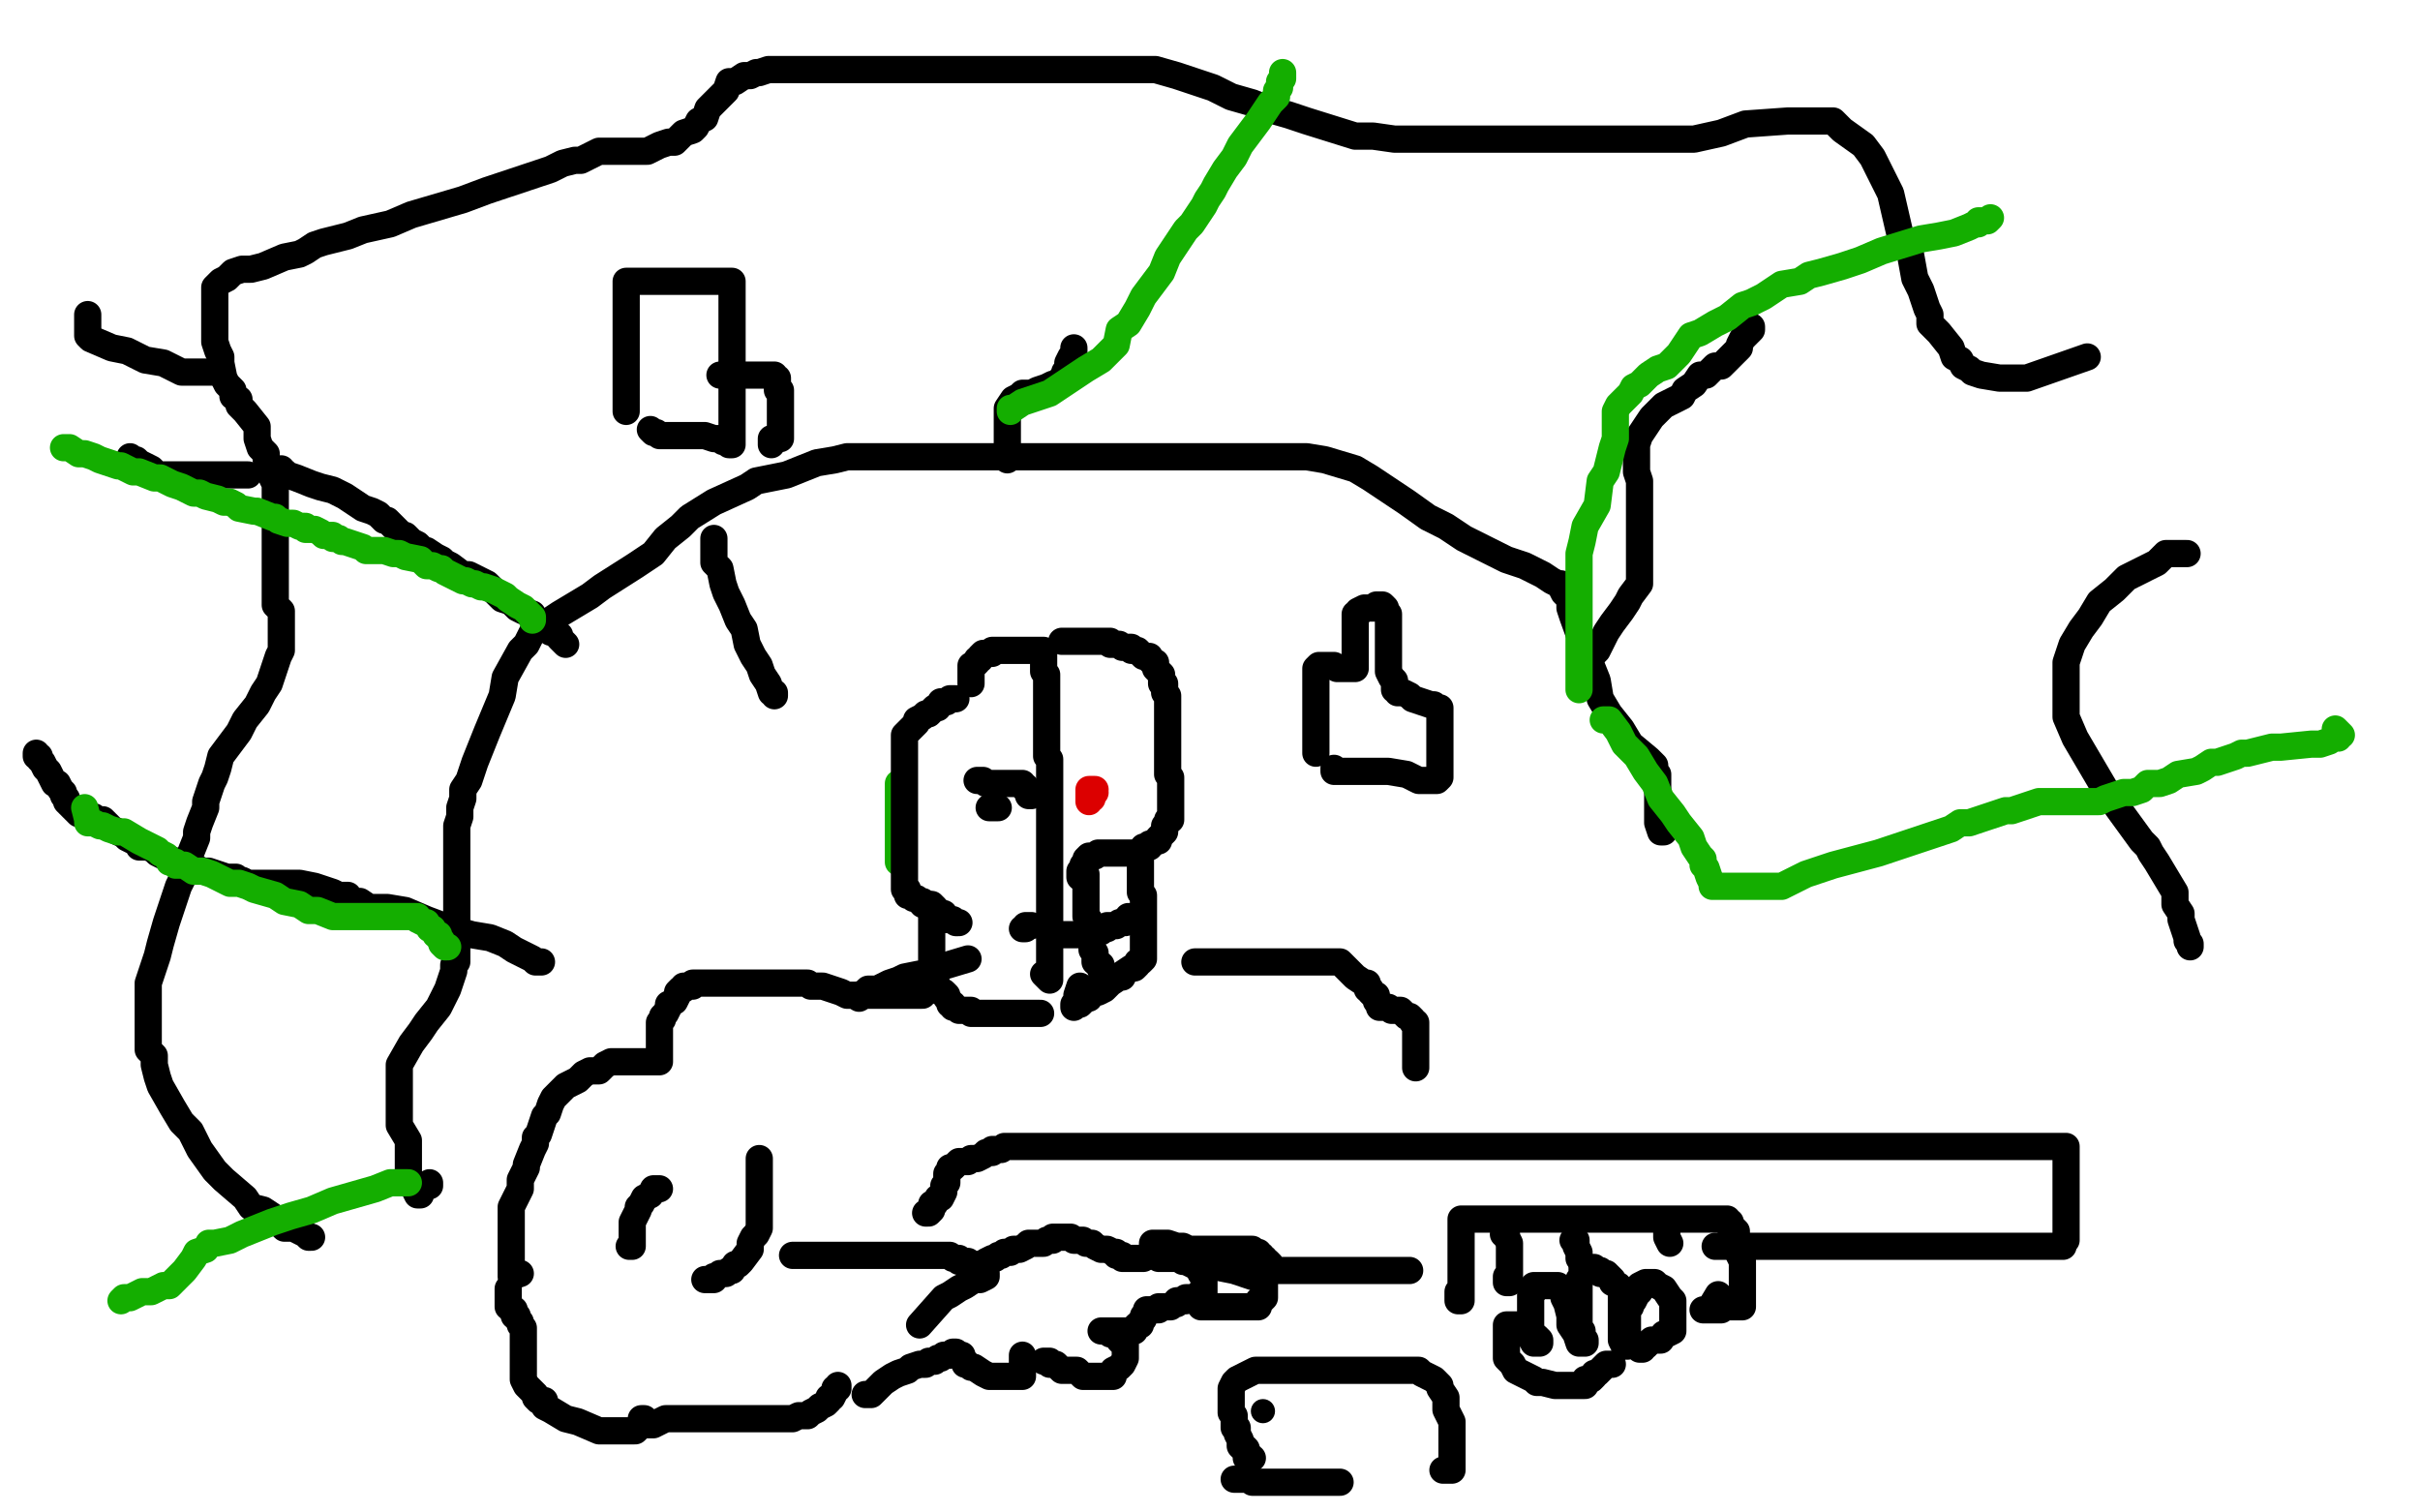 <?xml version="1.0" standalone="no"?>
<!DOCTYPE svg PUBLIC "-//W3C//DTD SVG 1.1//EN"
"http://www.w3.org/Graphics/SVG/1.1/DTD/svg11.dtd">

<svg width="800" height="500" version="1.1" xmlns="http://www.w3.org/2000/svg" xmlns:xlink="http://www.w3.org/1999/xlink" style="stroke-antialiasing: false"><desc>This SVG has been created on https://colorillo.com/</desc><rect x='0' y='0' width='800' height='500' style='fill: rgb(255,255,255); stroke-width:0' /><polyline points="297,285 297,284 297,284 297,283 297,283 297,282 297,282 297,281 297,281 297,279 297,279 297,278 297,278 297,277 297,275 297,274 297,273 297,272 297,271 297,270 297,269 297,268 297,267 297,266 297,265 297,264 297,262 297,261 297,260 297,259" style="fill: none; stroke: #14ae00; stroke-width: 9; stroke-linejoin: round; stroke-linecap: round; stroke-antialiasing: false; stroke-antialias: 0; opacity: 1.0"/>
<polyline points="316,231 315,231 315,231 314,231 314,231 313,232 313,232 311,232 311,232 310,234 310,234 309,234 309,234 308,235 308,235 307,236 307,236 306,236 306,236 305,237 305,237 303,238 303,238 303,239 301,241 300,242 299,243 299,245 299,246 299,247 299,248 299,250 299,252 299,253 299,254 299,255 299,256 299,257 299,258 299,259 299,260 299,261 299,262 299,264 299,266 299,267 299,270 299,272 299,273 299,274 299,276 299,277 299,279 299,280 299,282 299,283 299,284 299,285 299,286 299,287 299,288 299,289 299,290 299,291 299,292 299,293 299,294 300,294 300,295 300,296 301,296 302,297 303,297 304,298 305,298 305,299 306,299 307,299 307,300 308,300 309,300 309,301 310,301 311,302 312,302 312,303 313,304 314,304 315,304 316,305 317,305" style="fill: none; stroke: #000000; stroke-width: 9; stroke-linejoin: round; stroke-linecap: round; stroke-antialiasing: false; stroke-antialias: 0; opacity: 1.0"/>
<polyline points="321,226 321,225 321,225 321,224 321,224 321,223 321,223 321,221 321,221 321,220 321,220 322,220 322,220 323,219 323,219 323,218 323,218 324,218 324,218 324,217 325,216 326,216 327,216 328,216 328,215 329,215 330,215 331,215 332,215 333,215 334,215 335,215 336,215 337,215 338,215 339,215 340,215 341,215 342,215 343,215 344,215 345,215 345,216 345,217 345,218 345,219 345,220 345,221 345,222 346,223 346,224 346,225 346,226 346,227 346,228 346,229 346,230 346,231 346,232 346,233 346,234 346,235 346,236 346,237 346,238 346,239 346,240 346,241 346,242 346,243 346,244 346,245 346,247 346,248 346,250 347,251 347,252 347,253 347,254 347,255 347,256 347,257 347,258 347,259 347,260 347,261 347,262 347,263 347,264 347,266 347,267 347,268 347,270 347,271 347,272 347,273 347,274 347,275 347,276 347,277 347,278 347,279 347,280 347,281 347,282 347,283 347,284 347,285 347,288 347,289 347,290 347,292 347,293 347,294 347,295 347,296 347,297 347,298 347,299 347,300 347,301 347,302 347,303 347,304 347,305 347,307 347,308 347,310 347,311 347,312 347,313 347,314 347,315 347,316 347,317 347,318 347,319 347,320 347,322 347,323 347,324 345,322" style="fill: none; stroke: #000000; stroke-width: 9; stroke-linejoin: round; stroke-linecap: round; stroke-antialiasing: false; stroke-antialias: 0; opacity: 1.0"/>
<polyline points="341,306 340,306 340,306 339,306 339,306 339,307 339,307 338,307" style="fill: none; stroke: #000000; stroke-width: 9; stroke-linejoin: round; stroke-linecap: round; stroke-antialiasing: false; stroke-antialias: 0; opacity: 1.0"/>
<polyline points="308,299 308,300 308,300 308,301 308,301 308,302 308,302 308,303 308,303 308,304 308,304 308,305 308,305 308,307 308,307 308,308 308,308 308,310 308,310 308,311 308,312 308,313 308,314 308,315 308,316 308,317 308,318 308,319 308,320 308,321 308,322 308,323 308,324 308,325 308,326 309,326 310,326 310,327 311,328 312,328 313,329 313,330 314,331 314,332 315,332 315,333 316,333 317,334 318,334 319,334 320,334 321,334 321,335 322,335 323,335 324,335 325,335 327,335 328,335 329,335 330,335 331,335 332,335 333,335 335,335 336,335 338,335 339,335 340,335 341,335 342,335 343,335 344,335" style="fill: none; stroke: #000000; stroke-width: 9; stroke-linejoin: round; stroke-linecap: round; stroke-antialiasing: false; stroke-antialias: 0; opacity: 1.0"/>
<polyline points="327,267 328,267 328,267 329,267 330,267" style="fill: none; stroke: #000000; stroke-width: 9; stroke-linejoin: round; stroke-linecap: round; stroke-antialiasing: false; stroke-antialias: 0; opacity: 1.0"/>
<polyline points="323,258 324,258 324,258 325,258 325,258 326,259 326,259 327,259 327,259 328,259 328,259 330,259 330,259 331,259 331,259 332,259 333,259 334,259 335,259 336,259 337,259 338,259 338,260 339,260 339,261 340,262 340,263 341,263" style="fill: none; stroke: #000000; stroke-width: 9; stroke-linejoin: round; stroke-linecap: round; stroke-antialiasing: false; stroke-antialias: 0; opacity: 1.0"/>
<polyline points="351,212 352,212 352,212 353,212 353,212 355,212 355,212 356,212 356,212 357,212 357,212 359,212 359,212 361,212 361,212 363,212 363,212 364,212 364,212 365,212 365,212 366,212 367,212 367,213 368,213 369,213 370,213 371,214 373,214 374,214 374,215 375,215 376,215 377,216 378,217 380,217 380,218 381,219 382,219 382,221 383,222 384,223 384,224 384,225 384,226 385,226 385,228 385,229 386,230 386,231 386,232 386,233 386,234 386,235 386,236 386,237 386,238 386,239 386,241 386,242 386,243 386,246 386,247 386,248 386,249 386,250 386,251 386,252 386,253 386,254 386,255 386,256 387,257 387,258 387,259 387,260 387,261 387,262 387,263 387,264 387,265 387,266 387,267 387,268 387,269 387,270 387,271 386,271 386,272 385,273 385,274 385,275 384,276 383,277 383,278 382,278 381,279 380,279 380,280 379,280 378,280 378,281 377,281 377,282 376,282 375,282 374,282 373,282 372,282 371,282 370,282 369,282 368,282 366,282 365,282 364,282 363,282 362,283 361,283 360,283 359,284 359,285 358,286 358,287 357,288 357,289 357,290 357,289 357,288" style="fill: none; stroke: #000000; stroke-width: 9; stroke-linejoin: round; stroke-linecap: round; stroke-antialiasing: false; stroke-antialias: 0; opacity: 1.0"/>
<polyline points="377,284 377,285 377,285 377,286 377,286 377,288 377,288 377,289 377,289 377,290 377,290 377,291 377,291 377,292 377,292 377,293 377,293 377,294 377,294 377,295 378,296 378,297 378,298 378,299 378,300 378,302 378,303 378,304 378,305 378,306 378,307 378,309 378,310 378,311 378,312 378,313 378,314 378,315 378,316 378,317 377,318 376,318 376,319 375,320 374,320 371,322 371,323 370,323 367,325 365,327 363,328 361,328 360,330 359,330 358,331 357,332 356,332 355,332 355,333 355,332 356,331 356,330 356,329 357,326" style="fill: none; stroke: #000000; stroke-width: 9; stroke-linejoin: round; stroke-linecap: round; stroke-antialiasing: false; stroke-antialias: 0; opacity: 1.0"/>
<polyline points="347,309 348,309 348,309 349,309 349,309 351,309 351,309 352,309 352,309 353,309 355,309 357,309 358,309 359,309 362,308 363,308 364,308 364,307 365,307 366,307 366,306 367,306 368,306 369,306 370,305 371,305 372,305 372,304 373,304 373,303" style="fill: none; stroke: #000000; stroke-width: 9; stroke-linejoin: round; stroke-linecap: round; stroke-antialiasing: false; stroke-antialias: 0; opacity: 1.0"/>
<polyline points="359,289 359,290 359,290 359,291 359,291 359,292 359,292 359,293 359,293 359,294 359,294 359,295 359,295 359,297 359,297 359,298 359,298 359,299 359,299 359,300 359,300 359,301 359,302 359,303 360,304 360,305 360,306 360,307 361,308 361,309 361,310 361,311 361,312 361,313 361,314 362,315 362,316 362,317 362,318 363,318 363,319 364,320 364,321 364,319" style="fill: none; stroke: #000000; stroke-width: 9; stroke-linejoin: round; stroke-linecap: round; stroke-antialiasing: false; stroke-antialias: 0; opacity: 1.0"/>
<polyline points="362,261 361,261 361,261 360,261 360,261 360,262 360,263 360,264 360,265 360,264 361,264 361,263 362,262" style="fill: none; stroke: #dc0000; stroke-width: 9; stroke-linejoin: round; stroke-linecap: round; stroke-antialiasing: false; stroke-antialias: 0; opacity: 1.0"/>
<polyline points="305,329 304,329 304,329 303,329 301,329 299,329 296,329 293,329 290,329 288,329 285,329 284,329 283,329 282,329 280,329 278,328 275,327 272,326 271,326 269,326 268,326 267,325 265,325 263,325 262,325 259,325 256,325 255,325 254,325 253,325 252,325 250,325 247,325 246,325 244,325 242,325 238,325 236,325 235,325 234,325 232,325 231,325 229,325 229,326 228,326 227,326 226,326 226,327 225,327 224,328 224,329 223,331 221,332 221,333 220,335 219,336 219,337 218,338 218,339 218,340 218,341 218,342 218,343 218,346 218,349 218,350 218,351 217,351 216,351 215,351 213,351 210,351 208,351 205,351 202,351 200,352 198,354 195,354 193,355 191,357 189,358 187,359 184,362 183,363 182,365 181,368 180,369 178,375 177,376 177,378 176,380 174,385 174,386 173,388 172,390 172,392 172,393 171,395 169,399 169,401 169,403 169,405 169,407 169,408 169,410 169,412 169,413 169,414 169,416 169,417 169,418 169,419 169,420 169,421 169,422 172,421" style="fill: none; stroke: #000000; stroke-width: 9; stroke-linejoin: round; stroke-linecap: round; stroke-antialiasing: false; stroke-antialias: 0; opacity: 1.0"/>
<polyline points="251,383 251,384 251,384 251,386 251,386 251,388 251,388 251,390 251,390 251,392 251,392 251,394 251,394 251,396 251,396 251,398 251,398 251,400 251,400 251,402 251,402 251,404 251,404 251,406 251,406 250,408 250,408 249,409 249,409 248,411 248,411 248,413 245,417 244,418 243,418 242,420 241,420 240,421 239,421 238,421 237,422 236,422 236,423 233,423" style="fill: none; stroke: #000000; stroke-width: 9; stroke-linejoin: round; stroke-linecap: round; stroke-antialiasing: false; stroke-antialias: 0; opacity: 1.0"/>
<polyline points="218,393 217,393 217,393 216,393 216,393 215,395 215,395 213,396 213,396 212,398 212,398 211,399 211,399 211,400 211,400 210,402 210,402 209,404 209,404 209,406 209,406 209,407 209,407 209,409 209,409 209,411 209,411 209,412 208,412" style="fill: none; stroke: #000000; stroke-width: 9; stroke-linejoin: round; stroke-linecap: round; stroke-antialiasing: false; stroke-antialias: 0; opacity: 1.0"/>
<polyline points="168,426 168,427 168,427 168,428 168,428 168,430 168,430 168,431 168,431 168,432 168,432 169,432 169,432 169,433 169,433 170,433 170,433 170,435 170,435 171,435 171,436 172,437 172,438 173,439 173,440 173,442 173,444 173,447 173,449 173,450 173,451 173,453 173,454 173,455 173,456 174,458 175,459 176,460 177,461 177,462 178,463 179,463 180,463 180,465 182,466 187,469 191,470 198,473 202,473 205,473 208,473 210,473 212,471 212,470 212,469 213,469 213,470 213,471 214,471 215,471 216,471 218,470 220,469 223,469 225,469 228,469 230,469 231,469 232,469 233,469 234,469 235,469 236,469 238,469 241,469 244,469 247,469 248,469 252,469 253,469 255,469 257,469 259,469 262,469 264,468 265,468 267,468 268,467 270,466 271,465 273,464 274,463 274,462 275,462 276,460 276,459 277,459 277,458" style="fill: none; stroke: #000000; stroke-width: 9; stroke-linejoin: round; stroke-linecap: round; stroke-antialiasing: false; stroke-antialias: 0; opacity: 1.0"/>
<polyline points="262,415 263,415 263,415 265,415 265,415 267,415 267,415 270,415 270,415 273,415 273,415 276,415 276,415 279,415 279,415 281,415 281,415 285,415 285,415 288,415 288,415 290,415 290,415 293,415 293,415 296,415 296,415 299,415 299,415 303,415 305,415 310,415 312,415 313,415 314,415 315,416 317,416 317,417 318,417 319,417 320,417 321,418 322,418 323,418 324,419 325,420 326,421 326,422 324,423 322,423 319,425 317,426 314,428 312,429 304,438" style="fill: none; stroke: #000000; stroke-width: 9; stroke-linejoin: round; stroke-linecap: round; stroke-antialiasing: false; stroke-antialias: 0; opacity: 1.0"/>
<polyline points="286,461 287,461 287,461 288,461 288,461 290,459 290,459 292,457 292,457 295,455 295,455 297,454 297,454 300,453 300,453 301,452 301,452 304,451 304,451 306,451 306,451 307,450 307,450 309,450 309,450 310,449 311,449 312,448 314,448 315,447 316,447 316,448 318,448 318,449 319,450 319,451 320,451 321,452 322,452 325,454 327,455 329,455 331,455 334,455 336,455 337,455 338,455 338,454 338,453 338,452 338,448" style="fill: none; stroke: #000000; stroke-width: 9; stroke-linejoin: round; stroke-linecap: round; stroke-antialiasing: false; stroke-antialias: 0; opacity: 1.0"/>
<polyline points="325,418 326,417 326,417 328,416 328,416 329,416 329,416 330,415 330,415 331,415 331,415 332,414 332,414 334,414 334,414 335,413 335,413 336,413 336,413 337,413 337,413 339,412 339,412 340,411 340,411 343,411 343,411 345,411 346,410 348,410 348,409 349,409 350,409 351,409 352,409 353,409 354,409 355,410 356,410 358,410 359,411 361,411 362,412 364,413 366,413 368,414 369,414 369,415 370,415 371,415 371,416 372,416 373,416 375,416 378,416" style="fill: none; stroke: #000000; stroke-width: 9; stroke-linejoin: round; stroke-linecap: round; stroke-antialiasing: false; stroke-antialias: 0; opacity: 1.0"/>
<polyline points="345,450 346,450 346,450 347,450 347,450 347,451 347,451 349,451 349,451 350,452 350,452 351,453 351,453 353,453 353,453 355,453 355,453 356,453 356,453 357,454 357,454 358,455 359,455 360,455 361,455 362,455 363,455 365,455 366,455 368,455 368,453 370,452 371,451 372,449 372,448 372,447 372,446 372,445 372,444 371,444 370,443 370,442 369,441 368,441 367,441 366,440 365,440 364,440 365,440 366,440 368,440 369,440 370,440 371,440 372,440 373,440 374,440 375,440 375,439 376,438 377,438 377,437 378,436 378,435 379,434 379,433 380,433 381,433 382,433 383,433" style="fill: none; stroke: #000000; stroke-width: 9; stroke-linejoin: round; stroke-linecap: round; stroke-antialiasing: false; stroke-antialias: 0; opacity: 1.0"/>
<polyline points="383,432 384,432 384,432 385,432 385,432 386,432 386,432 387,432 387,432 388,431 388,431 389,431 389,431 389,430 389,430 391,430 391,430 392,430 392,430 392,429 393,429 394,429 395,429 396,429 396,428 398,428 398,427 398,426 398,425 398,424 398,423 398,422 398,421 397,421 396,419 394,418 392,417 391,417 390,416 389,416 388,416 387,416 386,416 385,416 384,416 383,416" style="fill: none; stroke: #000000; stroke-width: 9; stroke-linejoin: round; stroke-linecap: round; stroke-antialiasing: false; stroke-antialias: 0; opacity: 1.0"/>
<polyline points="395,318 396,318 396,318 397,318 397,318 398,318 398,318 399,318 399,318 402,318 402,318 403,318 403,318 405,318 405,318 408,318 408,318 410,318 410,318 413,318 413,318 417,318 417,318 421,318 421,318 428,318 434,318 437,318 440,318 441,318 442,318 443,318 444,319 445,320 446,321 447,322 448,323 451,325 452,325 452,326 452,327 453,327 453,328 454,329 455,329 455,330 455,331 456,332 456,333 457,333 458,333 459,333 460,334 461,334 462,334 463,334 464,335 465,336 466,336 467,337 467,338 468,338 468,339 468,340 468,341 468,342 468,343 468,344 468,345 468,347 468,348 468,349 468,350 468,351 468,353" style="fill: none; stroke: #000000; stroke-width: 9; stroke-linejoin: round; stroke-linecap: round; stroke-antialiasing: false; stroke-antialias: 0; opacity: 1.0"/>
<polyline points="284,330 284,329 284,329 286,328 286,328 287,327 287,327 290,327 290,327 292,326 292,326 294,325 294,325 297,324 297,324 299,323 304,322 306,322 307,322 308,322 308,321 310,320 320,317" style="fill: none; stroke: #000000; stroke-width: 9; stroke-linejoin: round; stroke-linecap: round; stroke-antialiasing: false; stroke-antialias: 0; opacity: 1.0"/>
<polyline points="542,446 543,446 543,446 543,445 543,445 544,445 544,445 545,444 545,444 546,443 546,443 548,443 548,443 549,443 549,443 550,441 550,441 551,441 551,441 553,440 553,440 553,438 553,437 553,435 553,434 553,433 553,432 553,431 553,430 552,429 550,426 548,425 547,424 546,424 545,424 544,424 542,425 542,427 541,428 540,430 539,431 539,432 538,432 538,433 538,434 538,435 538,436 538,438 538,439 538,441 538,442 538,443 538,444 538,445 537,445 536,443 536,441 536,439 536,438 536,436 536,434 536,433 536,432 536,430 536,429 536,428 536,427 535,425 533,424 533,423 532,422 531,421 529,421 529,420 528,420 527,419 526,419 525,419 524,419 523,419 523,420 523,422 522,423 522,424 522,426 522,427 522,428 522,430 522,432 522,433 522,434 522,435 522,437 522,438 522,439 523,440 523,441 523,442 524,443 524,444 523,444 522,444 521,441 519,438 519,435 518,431 517,429 517,428 516,426 515,425 514,425 513,425 510,425 509,425 508,425 507,425 507,426 507,427 506,428 506,429 506,430 506,433 506,435 506,436 506,437 506,438 506,439 506,440 507,441 507,442 508,442 509,443 509,444 508,444 507,444 506,442 506,441 505,440 503,439 503,438 502,438 501,438 500,438 499,438 498,438 498,439 498,440 498,442 498,444 498,446 498,447 498,448 498,449 500,451 501,453 503,454 505,455 507,456 508,457 510,457 514,458 516,458 517,458 519,458 520,458 521,458 522,458 524,458 524,456 526,456 527,455 527,454 528,454 529,453 530,452 531,451 532,451 533,451" style="fill: none; stroke: #000000; stroke-width: 9; stroke-linejoin: round; stroke-linecap: round; stroke-antialiasing: false; stroke-antialias: 0; opacity: 1.0"/>
<polyline points="306,401 307,401 307,401 308,400 308,400 308,399 308,399 308,398 308,398 309,398 309,398 310,396 310,396 311,396 311,396 312,394 312,394 312,393 312,393 312,392 312,392 313,391 313,391 313,390 313,390 313,389 313,389 313,388 313,388 314,387 314,386 315,386 316,385 317,384 319,384 320,384 321,383 322,383 323,383 325,382 326,381 327,381 328,381 328,380 329,380 330,380 331,380 332,379 333,379 335,379 337,379 339,379 341,379 343,379 345,379 347,379 350,379 352,379 355,379 358,379 360,379 365,379 370,379 373,379 380,379 384,379 389,379 395,379 399,379 407,379 410,379 414,379 417,379 420,379 423,379 427,379 430,379 433,379 434,379 436,379 439,379 442,379 448,379 451,379 454,379 456,379 459,379 463,379 467,379 473,379 475,379 479,379 481,379 484,379 488,379 491,379 494,379 499,379 503,379 511,379 515,379 518,379 522,379 526,379 532,379 534,379 536,379 539,379 545,379 552,379 555,379 559,379 562,379 566,379 569,379 573,379 579,379 582,379 585,379 589,379 592,379 596,379 599,379 602,379 605,379 608,379 610,379 614,379 616,379 620,379 623,379 626,379 629,379 633,379 637,379 641,379 644,379 647,379 650,379 653,379 656,379 660,379 661,379 663,379 667,379 669,379 671,379 672,379 674,379 676,379 677,379 678,379 681,379 683,379 683,380 683,382 683,383 683,384 683,386 683,388 683,389 683,390 683,391 683,393 683,394 683,395 683,398 683,399 683,400 683,401 683,404 683,405 683,408 683,409 683,410 682,411 682,412 681,412 680,412 679,412 677,412 675,412 673,412 669,412 663,412 654,412 647,412 642,412 635,412 616,412 613,412 610,412 608,412 605,412 603,412 600,412 595,412 592,412 588,412 584,412 583,412 581,412 579,412 577,412 574,412 573,412 571,412 569,412 568,412 567,412 568,412 569,412 570,412 571,412 571,411 572,410 573,410 573,411 574,413 575,415 576,417 576,419 576,421 576,422 576,423 576,424 576,425 576,429 576,432 575,432 574,432 573,432 572,432 571,432 570,432 569,433 568,433 567,433 566,433 565,433 564,433 563,433 564,433 565,433 568,428" style="fill: none; stroke: #000000; stroke-width: 9; stroke-linejoin: round; stroke-linecap: round; stroke-antialiasing: false; stroke-antialias: 0; opacity: 1.0"/>
<polyline points="574,411 574,410 574,410 574,409 574,409 574,408 574,408 574,407 574,407 573,406 573,406 572,406 572,406 572,405 572,405 572,404 572,404 571,404 571,404 571,403 570,403 569,403 568,403 567,403 565,403 563,403 560,403 557,403 555,403 551,403 546,403 543,403 539,403 531,403 527,403 524,403 521,403 518,403 515,403 513,403 510,403 508,403 504,403 501,403 499,403 497,403 495,403 493,403 492,403 490,403 489,403 488,403 487,403 486,403 485,403 484,403 483,403 483,404 483,405 483,406 483,407 483,408 483,411 483,412 483,413 483,415 483,416 483,417 483,419 483,421 483,423 483,424 483,425 483,426 483,427 483,428 483,429 483,430 482,430 482,427" style="fill: none; stroke: #000000; stroke-width: 9; stroke-linejoin: round; stroke-linecap: round; stroke-antialiasing: false; stroke-antialias: 0; opacity: 1.0"/>
<polyline points="497,408 498,408 498,408 498,409 498,409 499,411 499,411 499,413 499,413 499,415 499,415 499,417 499,417 499,419 499,419 499,420 499,420 499,422 499,422 499,423 499,424 498,424 498,422" style="fill: none; stroke: #000000; stroke-width: 9; stroke-linejoin: round; stroke-linecap: round; stroke-antialiasing: false; stroke-antialias: 0; opacity: 1.0"/>
<polyline points="520,410 521,410 521,410 521,411 521,411 521,412 521,412 522,414 522,414 522,415 522,415 522,416 522,416" style="fill: none; stroke: #000000; stroke-width: 9; stroke-linejoin: round; stroke-linecap: round; stroke-antialiasing: false; stroke-antialias: 0; opacity: 1.0"/>
<polyline points="551,406 551,407 551,407 551,408 551,408 551,409 551,409 552,411 552,411" style="fill: none; stroke: #000000; stroke-width: 9; stroke-linejoin: round; stroke-linecap: round; stroke-antialiasing: false; stroke-antialias: 0; opacity: 1.0"/>
<polyline points="466,420 465,420 465,420 463,420 463,420 461,420 461,420 458,420 458,420 454,420 454,420 450,420 450,420 446,420 446,420 442,420 442,420 437,420 437,420 434,420 434,420 431,420 431,420 428,420 428,420 426,420 426,420 425,420 425,420 424,420 424,420 423,420 423,420 422,420 422,420 421,420 420,420 420,419 420,418 419,417 418,417 418,416 417,416 417,415 416,415 416,414 415,414 414,413 413,413 412,413 411,413 409,413 407,413 404,413 402,413 399,413 398,413 397,413 396,413 395,413 394,413 393,413 391,412 390,412 389,412 386,411 385,411 384,411 382,411 381,411 381,412 384,413 386,415 391,415 397,417 403,419 408,420 414,422 416,422 418,422 418,423 418,425 418,426 418,428 418,429 417,430 416,430 416,432 415,432 414,432 413,432 411,432 410,432 408,432 406,432 403,432 401,432 399,432 398,432 397,432" style="fill: none; stroke: #000000; stroke-width: 9; stroke-linejoin: round; stroke-linecap: round; stroke-antialiasing: false; stroke-antialias: 0; opacity: 1.0"/>
<circle cx="417.5" cy="466.5" r="4" style="fill: #000000; stroke-antialiasing: false; stroke-antialias: 0; opacity: 1.0"/>
<polyline points="410,478 411,478 411,478 412,479 412,479 412,481 412,481 413,481 413,481 413,482 413,482 414,482 414,482 413,482 413,482 412,482 412,482 412,480 410,478 410,476 409,474 409,472 408,472 408,471 408,468 407,467 407,463 407,461 407,459 408,457 409,456 411,455 413,454 415,453 419,453 422,453 426,453 429,453 433,453 437,453 442,453 449,453 453,453 456,453 458,453 461,453 463,453 464,453 468,453 469,453 470,454 472,455 474,456 475,457 476,458 476,459 478,462 478,464 478,466 480,470 480,472 480,473 480,474 480,475 480,477 480,478 480,479 480,481 480,482 480,483 480,484 480,485 480,486 479,486 478,486 477,486" style="fill: none; stroke: #000000; stroke-width: 9; stroke-linejoin: round; stroke-linecap: round; stroke-antialiasing: false; stroke-antialias: 0; opacity: 1.0"/>
<polyline points="408,489 410,489 410,489 411,489 411,489 412,489 412,489 413,489 413,489 414,490 414,490 415,490 415,490 418,490 418,490 421,490 421,490 424,490 424,490 427,490 427,490 431,490 431,490 434,490 434,490 437,490 437,490 439,490 439,490 440,490 440,490 441,490 443,490" style="fill: none; stroke: #000000; stroke-width: 9; stroke-linejoin: round; stroke-linecap: round; stroke-antialiasing: false; stroke-antialias: 0; opacity: 1.0"/>
<polyline points="103,409 102,409 102,409 101,408 101,408 99,407 99,407 97,406 97,406 96,406 96,406 94,406 94,406 92,404 92,404 90,402 90,402 87,400 87,400 83,399 83,399 81,396 81,396 74,390 74,390 71,387 66,380 63,374 60,371 57,366 53,359 52,356 51,352 51,349 49,347 49,342 49,340 49,335 49,332 49,329 49,325 50,322 52,316 53,312 55,305 57,299 59,293 61,289 62,285 63,282 65,277 65,275 66,272 68,267 68,265 69,262 70,259 71,257 72,254 73,250 79,242 81,238 85,233 87,229 89,226 90,223 92,217 93,215 93,213 93,211 93,209 93,206 93,202 92,201 91,200 91,199 91,195 91,194 91,191 91,189 91,187 91,184 91,180 91,178 91,172 91,169 91,166 91,162 91,160 90,158 89,155 89,154 88,152 88,150 86,148 85,145 85,143 85,141 81,136 79,134 79,132 77,131 77,129 75,127 74,125 73,120 73,118 72,116 71,113 71,108 71,106 71,103 71,101 71,95 73,93 75,92 77,90 80,89 83,89 87,88 94,85 99,84 101,83 104,81 107,80 115,78 120,76 129,74 136,71 153,66 161,63 170,60 182,56 184,55 186,54 190,53 192,53 194,52 198,50 201,50 204,50 206,50 210,50 212,50 213,50 214,50 216,49 218,48 221,47 223,47 226,44 229,43 230,42 231,40 233,39 234,36 238,32 240,30 241,27 243,27 246,25 247,25 248,25 250,24 251,24 254,23 257,23 260,23 264,23 269,23 274,23 280,23 285,23 292,23 300,23 308,23 323,23 338,23 344,23 352,23 359,23 366,23 382,23 389,25 395,27 401,29 407,32 414,34 419,36 426,38 432,40 448,45 454,45 461,46 469,46 479,46 496,46 504,46 511,46 517,46 523,46 530,46 543,46 552,46 560,46 569,44 577,41 591,40 595,40 598,40 600,40 603,40 604,40 606,40 609,43 616,48 619,52 621,56 623,60 625,64 628,77 631,81 633,92 635,96 636,99 637,102 638,104 638,107 641,110 645,115 646,118 648,119 649,121 651,122 652,123 655,124 661,125 665,125 670,125 690,118" style="fill: none; stroke: #000000; stroke-width: 9; stroke-linejoin: round; stroke-linecap: round; stroke-antialiasing: false; stroke-antialias: 0; opacity: 1.0"/>
<polyline points="723,183 722,183 722,183 719,183 719,183 716,183 716,183 713,186 713,186 709,188 709,188 703,191 703,191 699,195 699,195 694,199 694,199 691,204 691,204 688,208 688,208 685,213 685,213 683,219 683,219 683,225 683,225 683,230 683,230 683,237 683,237 686,244 696,261 700,267 708,278 710,280 711,282 713,285 716,290 719,295 719,299 721,302 721,304 723,310 723,311 724,312 724,313" style="fill: none; stroke: #000000; stroke-width: 9; stroke-linejoin: round; stroke-linecap: round; stroke-antialiasing: false; stroke-antialias: 0; opacity: 1.0"/>
<polyline points="82,157 81,157 81,157 78,157 78,157 75,157 75,157 72,157 72,157 69,157 69,157 66,157 66,157 63,157 63,157 60,157 60,157 58,157 58,157 56,157 56,157 55,157 55,157 54,157 54,157 53,157 53,157 52,157 52,157 51,157 51,156 50,155 46,153 45,152 44,152 43,151" style="fill: none; stroke: #000000; stroke-width: 9; stroke-linejoin: round; stroke-linecap: round; stroke-antialiasing: false; stroke-antialias: 0; opacity: 1.0"/>
<polyline points="70,123 69,123 69,123 68,123 68,123 65,123 65,123 60,123 60,123 54,120 54,120 48,119 48,119 42,116 42,116 37,115 37,115 30,112 30,112 29,111 29,111 29,110 29,108 29,107 29,106 29,105 29,104" style="fill: none; stroke: #000000; stroke-width: 9; stroke-linejoin: round; stroke-linecap: round; stroke-antialiasing: false; stroke-antialias: 0; opacity: 1.0"/>
<polyline points="142,391 142,392 142,392 141,392 141,392 140,393 140,393 139,393 139,393 139,394 139,394 139,395 139,395 138,395 137,393 136,391 136,390 135,390 135,389 135,388 135,387 135,385 135,381 135,377 132,372 132,367 132,364 132,361 132,359 132,357 132,355 132,352 136,345 139,341 141,338 145,333 148,327 150,321 150,319 151,318 151,317 151,316 151,314 151,312 151,310 151,307 151,304 151,301 151,300 151,298 151,297 151,293 151,292 151,289 151,286 151,283 151,276 151,273 152,270 152,267 153,264 153,261 155,258 157,252 159,247 161,242 166,230 167,224 172,215 174,213 176,209 178,208 182,205 185,203 190,200 195,197 199,194 210,187 216,183 220,178 225,174 228,171 236,166 247,161 250,159 255,158 260,157 265,155 270,153 276,152 280,151 288,151 294,151 301,151 307,151 314,151 322,151 330,151 346,151 353,151 360,151 366,151 374,151 382,151 389,151 398,151 413,151 420,151 425,151 432,151 438,152 448,155 453,158 459,162 465,166 472,171 478,174 484,178 498,185 504,187 510,190 513,192 515,193 516,193 516,194 517,196 519,198 519,201 520,204 524,215 526,220 528,225 529,231 532,236 536,241 539,246 545,251 546,252 547,253 547,254 547,256 548,256 548,260 548,265 548,268 548,271 548,272 549,275 550,275" style="fill: none; stroke: #000000; stroke-width: 9; stroke-linejoin: round; stroke-linecap: round; stroke-antialiasing: false; stroke-antialias: 0; opacity: 1.0"/>
<polyline points="524,224 524,223 524,223 524,221 524,221 525,218 525,218 528,215 528,215 529,213 529,213 531,209 531,209 533,206 533,206 536,202 536,202 538,199 538,199 539,197 539,197 542,193 542,193 542,190 542,190 542,187 542,187 542,182 542,182 542,178 542,178 542,174 542,174 542,166 542,166 542,164 542,164 542,161 542,159 541,156 541,153 541,150 541,148 541,147 542,144 546,138 548,136 550,134 552,133 554,132 556,131 557,129 560,127 562,124 564,124 567,121 569,121 571,119 573,117 574,116 575,115 575,114 576,112 577,111 579,109 579,108" style="fill: none; stroke: #000000; stroke-width: 9; stroke-linejoin: round; stroke-linecap: round; stroke-antialiasing: false; stroke-antialias: 0; opacity: 1.0"/>
<polyline points="333,152 333,151 333,151 333,147 333,147 333,141 333,141 333,138 333,138 333,135 333,135 335,132 335,132 337,131 337,131 338,130 338,130 341,130 341,130 343,129 343,129 346,128 346,128 348,127 348,127 349,127 349,127 351,126 351,126 351,125 351,125 352,125 352,125 352,124 352,123 353,122 353,120 354,118 355,117 355,116 355,115 355,116" style="fill: none; stroke: #000000; stroke-width: 9; stroke-linejoin: round; stroke-linecap: round; stroke-antialiasing: false; stroke-antialias: 0; opacity: 1.0"/>
<polyline points="236,178 236,180 236,180 236,182 236,182 236,186 236,186 238,188 238,188 239,193 239,193 240,196 240,196 242,200 242,200 244,205 244,205 246,208 246,208 247,213 247,213 249,217 249,217 251,220 251,220 252,223 252,223 254,226 255,229 256,229 256,230" style="fill: none; stroke: #000000; stroke-width: 9; stroke-linejoin: round; stroke-linecap: round; stroke-antialiasing: false; stroke-antialias: 0; opacity: 1.0"/>
<polyline points="93,155 93,156 93,156 94,156 94,156 95,157 95,157 98,158 98,158 103,160 103,160 106,161 106,161 110,162 110,162 114,164 114,164 120,168 120,168 123,169 123,169 125,170 125,170 127,172 127,172 128,172 128,172 130,174 131,175 133,177 134,177 136,179 138,180 140,182 141,182 144,184 146,185 147,186 149,187 153,190 155,190 157,191 161,193 163,195 164,196 166,198 169,199 170,200 171,201 173,202 176,203 177,205 178,205 181,208 182,208 182,209 183,209 184,210 185,210 185,211 186,212 187,213" style="fill: none; stroke: #000000; stroke-width: 9; stroke-linejoin: round; stroke-linecap: round; stroke-antialiasing: false; stroke-antialias: 0; opacity: 1.0"/>
<polyline points="179,318 178,318 178,318 177,318 177,318 176,317 176,317 174,316 174,316 170,314 170,314 167,312 167,312 162,310 162,310 156,309 156,309 149,307 149,307 141,304 141,304 134,301 134,301 128,300 128,300 124,300 124,300 122,300 122,300 119,298 119,298 118,298 115,297 115,296 114,296 113,296 112,296 110,295 107,294 104,293 99,292 96,292 93,292 91,292 89,292 88,292 87,292 86,292 85,292 84,292 82,292 80,291 79,291 78,290 75,290 72,289 69,288 67,288 65,287 63,286 59,285 56,284 54,283 52,282 51,281 49,280 48,280 47,280 46,280 46,279 42,277 41,276 39,275 37,274 35,272 34,271 32,271 31,270 28,269 27,269 26,269 25,268 24,267 23,266 22,265 22,264 21,263 21,262 20,261 19,259 18,259 17,257 16,255 15,254 14,252 13,251 13,250 12,250 12,249" style="fill: none; stroke: #000000; stroke-width: 9; stroke-linejoin: round; stroke-linecap: round; stroke-antialiasing: false; stroke-antialias: 0; opacity: 1.0"/>
<polyline points="435,249 435,248 435,248 435,246 435,246 435,244 435,244 435,242 435,242 435,240 435,240 435,237 435,237 435,235 435,235 435,233 435,233 435,230 435,230 435,227 435,227 435,225 435,225 435,224 435,224 435,223 435,223 435,221 435,221 436,220 437,220 438,220 439,220 440,220 441,220 442,221 443,221 444,221 445,221 446,221 447,221 448,221 448,220 448,219 448,218 448,217 448,216 448,215 448,213 448,212 448,210 448,209 448,208 448,207 448,206 448,205 448,204 448,203 449,203 449,202 451,201 452,201 453,201 454,201 455,201 455,200 456,200 457,200 458,201 458,202 459,203 459,204 459,206 459,207 459,209 459,211 459,212 459,214 459,216 459,218 459,219 459,221 459,222 460,224 461,225 461,226 461,227 461,228 462,228 462,229 463,229 464,229 466,230 467,231 470,232 473,233 474,233 475,234 476,234 476,235 476,237 476,238 476,240 476,242 476,244 476,246 476,248 476,249 476,250 476,251 476,253 476,255 476,256 476,257 475,258 474,258 473,258 470,258 469,258 467,257 465,256 459,255 458,255 457,255 455,255 454,255 453,255 451,255 449,255 448,255 447,255 446,255 445,255 444,255 443,255 442,255 441,255 441,254" style="fill: none; stroke: #000000; stroke-width: 9; stroke-linejoin: round; stroke-linecap: round; stroke-antialiasing: false; stroke-antialias: 0; opacity: 1.0"/>
<polyline points="207,136 207,134 207,134 207,131 207,131 207,129 207,129 207,127 207,127 207,125 207,125 207,124 207,124 207,122 207,122 207,121 207,121 207,120 207,120 207,119 207,119 207,118 207,118 207,117 207,117 207,115 207,115 207,112 207,112 207,110 207,110 207,108 207,107 207,106 207,103 207,102 207,101 207,100 207,99 207,98 207,97 207,96 207,95 207,94 207,93 208,93 209,93 211,93 214,93 218,93 222,93 228,93 232,93 236,93 239,93 241,93 242,93 242,94 242,95 242,97 242,99 242,102 242,104 242,108 242,111 242,116 242,120 242,123 242,127 242,132 242,135 242,140 242,143 242,144 242,145 242,146 242,147 241,147 240,146 239,146 238,145 236,145 233,144 230,144 226,144 222,144 221,144 219,144 218,144 217,143 216,143 215,142" style="fill: none; stroke: #000000; stroke-width: 9; stroke-linejoin: round; stroke-linecap: round; stroke-antialiasing: false; stroke-antialias: 0; opacity: 1.0"/>
<polyline points="238,124 240,124 240,124 241,124 241,124 243,124 243,124 245,124 245,124 247,124 247,124 250,124 250,124 251,124 251,124 253,124 253,124 254,124 254,124 255,124 256,124 256,125 257,125 257,126 257,127 257,128 257,129 258,129 258,133 258,135 258,138 258,140 258,141 258,142 258,144 258,145 257,145 256,145 255,145 255,147" style="fill: none; stroke: #000000; stroke-width: 9; stroke-linejoin: round; stroke-linecap: round; stroke-antialiasing: false; stroke-antialias: 0; opacity: 1.0"/>
<polyline points="176,205 176,204 176,204 175,203 175,203 173,201 173,201 171,200 171,200 168,198 168,198 167,197 167,197 165,196 165,196 163,195 163,195 160,194 160,194 159,194 159,194 157,193 157,193 156,193 156,193 154,192 154,192 153,192 153,192 151,191 147,189 146,188 145,188 143,187 141,187 139,185 134,184 132,183 130,183 127,182 125,182 124,182 121,182 120,181 117,180 114,179 113,179 112,178 111,178 110,178 110,177 109,177 108,177 107,177 106,176 104,175 102,175 101,175 101,174 99,174 97,173 96,173 95,173 92,172 91,171 90,171 85,169 84,169 79,168 78,167 76,166 74,166 72,165 68,164 66,163 64,163 60,161 57,160 55,159 53,158 51,158 46,156 44,156 42,155 40,154 39,154 36,153 33,152 31,151 28,150 26,150 23,148 21,148" style="fill: none; stroke: #14ae00; stroke-width: 9; stroke-linejoin: round; stroke-linecap: round; stroke-antialiasing: false; stroke-antialias: 0; opacity: 1.0"/>
<polyline points="148,313 147,313 147,313 146,312 146,312 146,311 146,311 145,310 145,310 145,309 145,309 144,309 144,309 143,307 143,307 142,307 142,307 141,305 141,305 140,305 140,305 138,304 138,304 138,303 138,303 134,303 134,303 132,303 130,303 127,303 125,303 122,303 114,303 110,303 105,301 102,301 99,299 94,298 91,296 84,294 82,293 79,292 76,292 72,290 70,289 67,288 64,288 61,286 60,286 59,286 58,286 58,285 57,285 56,285 56,284 55,283 53,282 52,281 46,278 41,275 39,275 36,274 34,273 33,273 31,272 30,272 29,272 29,271 28,267" style="fill: none; stroke: #14ae00; stroke-width: 9; stroke-linejoin: round; stroke-linecap: round; stroke-antialiasing: false; stroke-antialias: 0; opacity: 1.0"/>
<polyline points="522,228 522,226 522,226 522,223 522,223 522,219 522,219 522,216 522,216 522,213 522,213 522,208 522,208 522,204 522,204 522,200 522,200 522,194 522,194 522,191 522,191 522,187 522,187 522,183 522,183 523,179 523,179 524,174 528,167 529,159 531,156 532,152 533,148 534,145 534,142 534,140 534,138 534,137 534,136 535,134 536,133 539,130 540,128 542,127 545,124 548,122 551,121 555,117 559,111 562,110 567,107 571,105 576,101 579,100 583,98 586,96 589,94 595,93 598,91 602,90 609,88 615,86 622,83 635,79 641,78 646,77 651,75 653,74 654,74 654,73 655,73 657,73 658,72" style="fill: none; stroke: #14ae00; stroke-width: 9; stroke-linejoin: round; stroke-linecap: round; stroke-antialiasing: false; stroke-antialias: 0; opacity: 1.0"/>
<polyline points="530,238 532,238 532,238 535,242 535,242 537,246 537,246 541,250 541,250 544,255 544,255 547,259 547,259 549,264 549,264 553,269 553,269 555,272 555,272 559,277 559,277 560,280 560,280 562,283 562,283 563,284 563,284 563,285 563,286 564,287 565,290 566,292 566,293 567,293 570,293 576,293 582,293 589,293 597,289 606,286 621,282 627,280 633,278 636,277 642,275 645,274 648,272 651,272 654,271 657,270 663,268 665,268 668,267 671,266 674,265 678,265 684,265 687,265 690,265 694,265 696,264 699,263 702,262 705,262 708,261 710,259 714,259 717,258 720,256 726,255 728,254 731,252 733,252 736,251 739,250 741,249 743,249 751,247 754,247 764,246 767,246 770,245 771,244 773,244 773,243 774,243 772,241" style="fill: none; stroke: #14ae00; stroke-width: 9; stroke-linejoin: round; stroke-linecap: round; stroke-antialiasing: false; stroke-antialias: 0; opacity: 1.0"/>
<polyline points="135,391 133,391 133,391 129,391 129,391 124,393 124,393 117,395 117,395 110,397 110,397 103,400 103,400 96,402 96,402 90,404 90,404 85,406 85,406 80,408 80,408 76,410 76,410 71,411 71,411 69,411 69,411 68,413 68,413 65,414 65,414 64,416 64,416 61,420 61,420 59,422 56,425 54,425 52,426 50,427 48,427 47,427 45,428 43,429 42,429 41,429 40,430" style="fill: none; stroke: #14ae00; stroke-width: 9; stroke-linejoin: round; stroke-linecap: round; stroke-antialiasing: false; stroke-antialias: 0; opacity: 1.0"/>
<polyline points="334,136 334,135 334,135 335,135 335,135 338,133 338,133 341,132 341,132 347,130 347,130 353,126 353,126 359,122 359,122 364,119 364,119 369,114 369,114 370,109 370,109 373,107 373,107 376,102 376,102 378,98 378,98 381,94 381,94 384,90 384,90 386,85 386,85 388,82 388,82 390,79 392,76 394,74 398,68 399,66 401,63 402,61 405,56 408,52 410,48 416,40 418,37 420,34 421,33 422,32 422,30 423,29 423,27 424,26 424,25 424,24" style="fill: none; stroke: #14ae00; stroke-width: 9; stroke-linejoin: round; stroke-linecap: round; stroke-antialiasing: false; stroke-antialias: 0; opacity: 1.0"/>
</svg>
